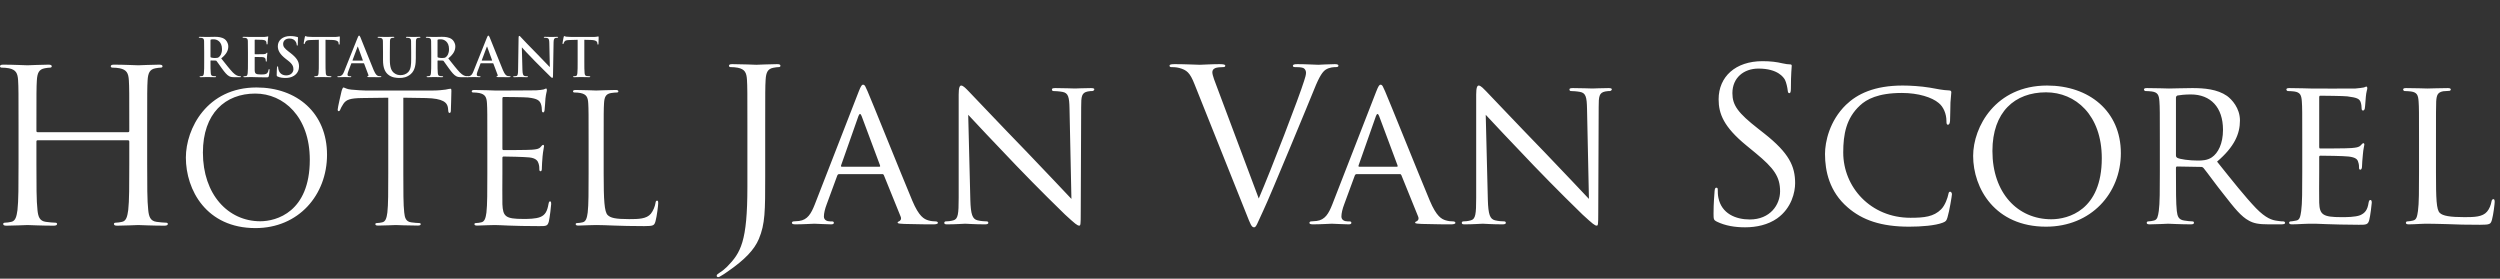 <svg xmlns="http://www.w3.org/2000/svg" width="323" height="36" viewBox="0 0 323 36">
  <rect x="0" y="0" width="323" height="36" fill="#333333" stroke="none"/>
  <g fill="#FFF" fill-rule="evenodd" transform="translate(0 4)">
    <path d="M19.015 17.177C19.015 19.819 19.015 21.993 19.152 23.148 19.236 23.947 19.4 24.552 20.226 24.662 20.611 24.717 21.217 24.772 21.464 24.772 21.629 24.772 21.685 24.855 21.685 24.937 21.685 25.075 21.547 25.158 21.244 25.158 19.73 25.158 17.996 25.075 17.859 25.075 17.722 25.075 15.988 25.158 15.162 25.158 14.86 25.158 14.722 25.103 14.722 24.937 14.722 24.855 14.777 24.772 14.942 24.772 15.19 24.772 15.521 24.717 15.768 24.662 16.319 24.552 16.456 23.947 16.566 23.148 16.703 21.993 16.703 19.819 16.703 17.177L16.703 14.287C16.703 14.177 16.621 14.123 16.539 14.123L4.871 14.123C4.788 14.123 4.705 14.15 4.705 14.287L4.705 17.177C4.705 19.819 4.705 21.993 4.843 23.148 4.926 23.947 5.091 24.552 5.916 24.662 6.302 24.717 6.907 24.772 7.154 24.772 7.32 24.772 7.375 24.855 7.375 24.937 7.375 25.075 7.237 25.158 6.935 25.158 5.421 25.158 3.688 25.075 3.55 25.075 3.412 25.075 1.679 25.158.853 25.158.55 25.158.413 25.103.413 24.937.413 24.855.467 24.772.633 24.772.88 24.772 1.21 24.717 1.459 24.662 2.009 24.552 2.146 23.947 2.256 23.148 2.394 21.993 2.394 19.819 2.394 17.177L2.394 12.333C2.394 8.041 2.394 7.27 2.339 6.39 2.284 5.455 2.064 5.014 1.155 4.821.935 4.766.467 4.739.22 4.739.11 4.739-0 4.684-0 4.573-0 4.408.138 4.353.44 4.353 1.679 4.353 3.412 4.436 3.55 4.436 3.688 4.436 5.421 4.353 6.246 4.353 6.549 4.353 6.687 4.408 6.687 4.573 6.687 4.684 6.577 4.739 6.467 4.739 6.274 4.739 6.109 4.766 5.779 4.821 5.036 4.958 4.816 5.427 4.761 6.39 4.705 7.27 4.705 8.041 4.705 12.333L4.705 12.912C4.705 13.049 4.788 13.077 4.871 13.077L16.539 13.077C16.621 13.077 16.703 13.049 16.703 12.912L16.703 12.333C16.703 8.041 16.703 7.27 16.649 6.39 16.594 5.455 16.374 5.014 15.465 4.821 15.245 4.766 14.777 4.739 14.529 4.739 14.42 4.739 14.31 4.684 14.31 4.573 14.31 4.408 14.447 4.353 14.75 4.353 15.988 4.353 17.722 4.436 17.859 4.436 17.996 4.436 19.73 4.353 20.556 4.353 20.859 4.353 20.997 4.408 20.997 4.573 20.997 4.684 20.886 4.739 20.777 4.739 20.584 4.739 20.419 4.766 20.088 4.821 19.345 4.958 19.125 5.427 19.07 6.39 19.015 7.27 19.015 8.041 19.015 12.333L19.015 17.177zM33.631 24.587C35.717 24.587 40.026 23.383 40.026 16.64 40.026 11.078 36.643 8.089 32.983 8.089 29.112 8.089 26.216 10.638 26.216 15.712 26.216 21.112 29.46 24.587 33.631 24.587M33.144 7.301C38.359 7.301 42.252 10.591 42.252 15.992 42.252 21.182 38.591 25.469 33.005 25.469 26.656 25.469 24.014 20.533 24.014 16.362 24.014 12.608 26.749 7.301 33.144 7.301M52.109 18.425C52.109 20.649 52.109 22.479 52.226 23.453 52.295 24.125 52.435 24.635 53.13 24.727 53.453 24.773 53.963 24.82 54.172 24.82 54.311 24.82 54.358 24.889 54.358 24.959 54.358 25.075 54.242 25.144 53.986 25.144 52.712 25.144 51.252 25.075 51.136 25.075 51.021 25.075 49.561 25.144 48.865 25.144 48.61 25.144 48.495 25.098 48.495 24.959 48.495 24.889 48.541 24.82 48.68 24.82 48.889 24.82 49.166 24.773 49.375 24.727 49.838 24.635 49.955 24.125 50.048 23.453 50.163 22.479 50.163 20.649 50.163 18.425L50.163 8.623 46.733 8.668C45.296 8.692 44.741 8.853 44.369 9.41 44.114 9.804 44.045 9.965 43.976 10.128 43.907 10.313 43.838 10.361 43.744 10.361 43.675 10.361 43.628 10.29 43.628 10.152 43.628 9.92 44.092 7.926 44.138 7.741 44.185 7.602 44.277 7.302 44.369 7.302 44.532 7.302 44.763 7.533 45.389 7.579 46.061 7.648 46.942 7.695 47.22 7.695L55.909 7.695C56.651 7.695 57.185 7.625 57.555 7.579 57.903 7.51 58.111 7.464 58.204 7.464 58.32 7.464 58.32 7.602 58.32 7.741 58.32 8.437 58.25 10.036 58.25 10.29 58.25 10.498 58.181 10.591 58.088 10.591 57.972 10.591 57.926 10.522 57.903 10.198L57.879 9.942C57.787 9.247 57.254 8.715 55.029 8.668L52.109 8.623 52.109 18.425zM62.963 14.346C62.963 10.731 62.963 10.082 62.917 9.34 62.87 8.552 62.685 8.182 61.92 8.019 61.735 7.973 61.342 7.95 61.133 7.95 61.04 7.95 60.947 7.904 60.947 7.811 60.947 7.672 61.063 7.625 61.318 7.625 62.361 7.625 63.821 7.695 63.937 7.695 64.099 7.695 68.71 7.695 69.243 7.672 69.684 7.648 70.054 7.602 70.24 7.556 70.356 7.533 70.448 7.44 70.564 7.44 70.634 7.44 70.656 7.533 70.656 7.648 70.656 7.811 70.541 8.089 70.472 8.737 70.448 8.969 70.403 9.989 70.356 10.267 70.333 10.384 70.287 10.522 70.194 10.522 70.054 10.522 70.009 10.406 70.009 10.221 70.009 10.059 69.985 9.666 69.869 9.387 69.706 9.016 69.476 8.737 68.224 8.599 67.83 8.552 65.304 8.529 65.049 8.529 64.957 8.529 64.91 8.599 64.91 8.761L64.91 15.157C64.91 15.319 64.933 15.39 65.049 15.39 65.35 15.39 68.2 15.39 68.733 15.342 69.29 15.296 69.614 15.25 69.823 15.018 69.985 14.833 70.078 14.717 70.171 14.717 70.24 14.717 70.287 14.762 70.287 14.901 70.287 15.041 70.171 15.435 70.1 16.199 70.054 16.663 70.009 17.521 70.009 17.683 70.009 17.868 70.009 18.124 69.846 18.124 69.73 18.124 69.684 18.031 69.684 17.915 69.684 17.683 69.684 17.451 69.59 17.15 69.499 16.826 69.29 16.431 68.386 16.339 67.76 16.269 65.466 16.222 65.073 16.222 64.957 16.222 64.91 16.293 64.91 16.384L64.91 18.425C64.91 19.212 64.887 21.901 64.91 22.387 64.98 23.985 65.327 24.286 67.598 24.286 68.2 24.286 69.22 24.286 69.823 24.032 70.425 23.778 70.704 23.314 70.865 22.364 70.912 22.109 70.958 22.016 71.074 22.016 71.213 22.016 71.213 22.202 71.213 22.364 71.213 22.55 71.027 24.125 70.912 24.611 70.749 25.215 70.564 25.215 69.661 25.215 66.161 25.215 64.608 25.075 63.937 25.075 63.89 25.075 63.497 25.098 63.01 25.098 62.547 25.121 62.013 25.144 61.666 25.144 61.41 25.144 61.296 25.098 61.296 24.959 61.296 24.889 61.342 24.82 61.481 24.82 61.689 24.82 61.967 24.773 62.176 24.727 62.638 24.635 62.754 24.125 62.847 23.453 62.963 22.479 62.963 20.649 62.963 18.425L62.963 14.346zM77.994 18.471C77.994 21.877 78.087 23.361 78.503 23.777 78.875 24.148 79.477 24.31 81.284 24.31 82.512 24.31 83.532 24.287 84.089 23.615 84.39 23.245 84.621 22.665 84.691 22.223 84.714 22.039 84.76 21.924 84.9 21.924 85.015 21.924 85.039 22.015 85.039 22.271 85.039 22.526 84.876 23.916 84.691 24.588 84.529 25.121 84.459 25.214 83.231 25.214 79.894 25.214 78.365 25.074 77.021 25.074 76.928 25.074 76.534 25.098 76.071 25.098 75.607 25.121 75.098 25.144 74.75 25.144 74.495 25.144 74.379 25.098 74.379 24.959 74.379 24.888 74.425 24.82 74.564 24.82 74.773 24.82 75.051 24.774 75.26 24.727 75.723 24.635 75.838 24.125 75.932 23.452 76.047 22.479 76.047 20.649 76.047 18.425L76.047 14.345C76.047 10.731 76.047 10.082 76.001 9.339 75.955 8.552 75.77 8.182 75.005 8.02 74.819 7.973 74.425 7.95 74.216 7.95 74.124 7.95 74.031 7.903 74.031 7.812 74.031 7.672 74.147 7.625 74.403 7.625 75.444 7.625 76.905 7.695 77.021 7.695 77.137 7.695 78.828 7.625 79.524 7.625 79.778 7.625 79.894 7.672 79.894 7.812 79.894 7.903 79.802 7.95 79.709 7.95 79.546 7.95 79.221 7.973 78.944 8.02 78.272 8.135 78.087 8.53 78.041 9.339 77.994 10.082 77.994 10.731 77.994 14.345L77.994 18.471zM27.195 3.303C27.195 3.379 27.209 3.407 27.258 3.427 27.403 3.476 27.61 3.496 27.782 3.496 28.059 3.496 28.149 3.469 28.273 3.379 28.479 3.228 28.681 2.91 28.681 2.343 28.681 1.364 28.031 1.079 27.623 1.079 27.451 1.079 27.326 1.086 27.258 1.107 27.209 1.122 27.195 1.149 27.195 1.204L27.195 3.303zM26.381 2.758C26.381 1.708 26.381 1.515 26.367 1.294 26.353 1.059 26.298.948 26.07.9 26.015.886 25.898.88 25.801.88 25.726.88 25.684.865 25.684.818 25.684.768 25.732.756 25.835.756 26.202.756 26.636.776 26.781.776 27.016.776 27.541.756 27.755.756 28.189.756 28.652.797 29.024 1.052 29.219 1.183 29.494 1.535 29.494 1.997 29.494 2.509 29.281 2.979 28.583 3.544 29.197 4.318 29.674 4.933 30.081 5.361 30.468 5.761 30.753 5.81 30.855 5.83 30.93 5.844 30.993 5.85 31.048 5.85 31.104 5.85 31.131 5.871 31.131 5.906 31.131 5.962 31.083 5.975 31 5.975L30.343 5.975C29.957 5.975 29.785 5.941 29.605 5.844 29.308 5.685 29.046 5.361 28.659 4.829 28.383 4.448 28.066 3.98 27.975 3.876 27.941 3.834 27.9 3.827 27.852 3.827L27.251 3.814C27.217 3.814 27.195 3.827 27.195 3.869L27.195 3.966C27.195 4.608 27.195 5.153 27.23 5.444 27.251 5.643 27.292 5.795 27.499 5.823 27.603 5.838 27.755 5.85 27.838 5.85 27.893 5.85 27.919 5.871 27.919 5.906 27.919 5.954 27.872 5.975 27.782 5.975 27.382 5.975 26.871 5.954 26.767 5.954 26.636 5.954 26.202 5.975 25.925 5.975 25.835 5.975 25.787 5.954 25.787 5.906 25.787 5.871 25.814 5.85 25.898 5.85 26.002 5.85 26.084 5.838 26.146 5.823 26.284 5.795 26.318 5.643 26.345 5.444 26.381 5.153 26.381 4.608 26.381 3.973L26.381 2.758zM32.035 2.758C32.035 1.708 32.035 1.515 32.021 1.294 32.007 1.059 31.952.949 31.725.9 31.67.886 31.553.88 31.455.88 31.379.88 31.339.866 31.339.818 31.339.768 31.386.756 31.49.756 31.855.756 32.29.776 32.485.776 32.705.776 34.079.776 34.209.768 34.341.756 34.452.741 34.507.728 34.541.721 34.583.7 34.618.7 34.652.7 34.659.728 34.659.762 34.659.811 34.624.893 34.602 1.211 34.597 1.28 34.583 1.585 34.569 1.667 34.562 1.701 34.548 1.743 34.501 1.743 34.452 1.743 34.437 1.708 34.437 1.647 34.437 1.597 34.432 1.48 34.398 1.397 34.348 1.273 34.279 1.19 33.934 1.149 33.818 1.135 33.091 1.122 32.954 1.122 32.92 1.122 32.905 1.141 32.905 1.19L32.905 2.937C32.905 2.986 32.912 3.013 32.954 3.013 33.104 3.013 33.9 3.013 34.059 3 34.224 2.986 34.327 2.965 34.39 2.895 34.437 2.841 34.466 2.807 34.501 2.807 34.527 2.807 34.548 2.819 34.548 2.861 34.548 2.902 34.514 3.013 34.494 3.365 34.48 3.504 34.466 3.78 34.466 3.827 34.466 3.883 34.466 3.959 34.404 3.959 34.355 3.959 34.341 3.931 34.341 3.897 34.333 3.827 34.333 3.739 34.313 3.648 34.279 3.51 34.183 3.406 33.927 3.379 33.797 3.365 33.112 3.359 32.947 3.359 32.912 3.359 32.905 3.386 32.905 3.427L32.905 3.973C32.905 4.208 32.898 4.842 32.905 5.044 32.92 5.519 33.029 5.623 33.733 5.623 33.913 5.623 34.203 5.623 34.383 5.541 34.562 5.457 34.644 5.312 34.694 5.029 34.707 4.953 34.721 4.926 34.769 4.926 34.826 4.926 34.826 4.981 34.826 5.05 34.826 5.208 34.769 5.678 34.735 5.816 34.687 5.996 34.624 5.996 34.362 5.996 33.319 5.996 32.857 5.955 32.45 5.955 32.29 5.955 31.855 5.975 31.579 5.975 31.49 5.975 31.443 5.955 31.443 5.906 31.443 5.872 31.469 5.851 31.553 5.851 31.654 5.851 31.738 5.838 31.801 5.823 31.939 5.795 31.973 5.642 32.001 5.444 32.035 5.154 32.035 4.608 32.035 3.973L32.035 2.758zM35.881 5.892C35.771 5.844 35.749 5.81 35.749 5.658 35.749 5.278 35.777 4.864 35.784 4.752 35.791 4.65 35.812 4.573 35.867 4.573 35.929 4.573 35.935 4.635 35.935 4.691 35.935 4.78 35.963 4.926 35.999 5.044 36.149 5.554 36.558 5.74 36.987 5.74 37.607 5.74 37.91 5.32 37.91 4.953 37.91 4.615 37.807 4.29 37.234 3.848L36.916 3.6C36.157 3.006 35.895 2.523 35.895 1.964 35.895 1.204 36.53.659 37.491.659 37.938.659 38.228.728 38.407.776 38.471.79 38.504.811 38.504.858 38.504.949 38.478 1.149 38.478 1.687 38.478 1.84 38.455 1.894 38.401 1.894 38.353 1.894 38.332 1.853 38.332 1.771 38.332 1.708 38.298 1.493 38.153 1.314 38.049 1.183 37.848.977 37.4.977 36.888.977 36.579 1.274 36.579 1.687 36.579 2.005 36.737 2.247 37.311 2.682L37.503 2.826C38.332 3.469 38.635 3.932 38.635 4.587 38.635 4.988 38.484 5.463 37.986 5.788 37.641 6.009 37.255 6.072 36.888 6.072 36.488 6.072 36.177 6.024 35.881 5.892M41.192 1.142L40.163 1.17C39.764 1.183 39.598 1.218 39.494 1.37 39.425 1.473 39.39 1.556 39.377 1.612 39.362 1.667 39.343 1.694 39.301 1.694 39.252 1.694 39.238 1.659 39.238 1.584 39.238 1.473 39.37.846 39.384.79 39.404.7 39.425.659 39.466.659 39.522.659 39.591.728 39.764.742 39.963.762 40.226.776 40.453.776L43.188.776C43.63.776 43.796.707 43.851.707 43.899.707 43.906.749 43.906.852 43.906.997 43.885 1.473 43.885 1.653 43.878 1.722 43.864 1.764 43.823 1.764 43.768 1.764 43.754 1.729 43.747 1.625L43.74 1.55C43.726 1.37 43.539 1.176 42.925 1.163L42.056 1.142 42.056 3.973C42.056 4.608 42.056 5.153 42.09 5.451 42.11 5.643 42.153 5.795 42.36 5.823 42.456 5.838 42.608 5.851 42.712 5.851 42.787 5.851 42.822 5.871 42.822 5.906 42.822 5.955 42.767 5.974 42.691 5.974 42.235 5.974 41.799 5.955 41.607 5.955 41.448 5.955 41.013 5.974 40.737 5.974 40.648 5.974 40.598 5.955 40.598 5.906 40.598 5.871 40.626 5.851 40.709 5.851 40.813 5.851 40.895 5.838 40.957 5.823 41.095 5.795 41.138 5.643 41.158 5.443 41.192 5.153 41.192 4.608 41.192 3.973L41.192 1.142zM46.846 3.827C46.879 3.827 46.888 3.807 46.879 3.787L46.259 2.081C46.252 2.054 46.245 2.019 46.224 2.019 46.203 2.019 46.19 2.054 46.183 2.081L45.547 3.78C45.541 3.807 45.547 3.827 45.575 3.827L46.846 3.827zM45.437 4.173C45.402 4.173 45.389 4.187 45.376 4.229L45.002 5.215C44.934 5.388 44.899 5.553 44.899 5.637 44.899 5.761 44.96 5.851 45.174 5.851L45.278 5.851C45.361 5.851 45.382 5.865 45.382 5.906 45.382 5.962 45.341 5.974 45.264 5.974 45.043 5.974 44.746 5.955 44.533 5.955 44.456 5.955 44.077 5.974 43.717 5.974 43.628 5.974 43.587 5.962 43.587 5.906 43.587 5.865 43.615 5.851 43.67 5.851 43.731 5.851 43.829 5.844 43.884 5.838 44.202 5.795 44.333 5.561 44.471 5.215L46.203.881C46.286.679 46.327.604 46.397.604 46.46.604 46.501.667 46.57.825 46.735 1.204 47.839 4.021 48.282 5.071 48.545 5.692 48.744 5.788 48.89 5.823 48.993 5.844 49.097 5.851 49.18 5.851 49.235 5.851 49.269 5.858 49.269 5.906 49.269 5.962 49.206 5.974 48.951 5.974 48.703 5.974 48.2 5.974 47.647 5.962 47.522 5.955 47.439 5.955 47.439 5.906 47.439 5.865 47.467 5.851 47.536 5.844 47.585 5.83 47.632 5.767 47.598 5.685L47.046 4.22C47.032 4.187 47.011 4.173 46.977 4.173L45.437 4.173zM49.485 2.758C49.485 1.708 49.485 1.515 49.47 1.294 49.456 1.059 49.402.949 49.174.9 49.119.886 49.001.88 48.905.88 48.829.88 48.787.866 48.787.818 48.787.768 48.836.756 48.94.756 49.305.756 49.741.776 49.947.776 50.113.776 50.548.756 50.796.756 50.9.756 50.948.768 50.948.818 50.948.866 50.906.88 50.838.88 50.762.88 50.721.886 50.638.9 50.451.935 50.396 1.052 50.383 1.294 50.368 1.515 50.368 1.708 50.368 2.758L50.368 3.724C50.368 4.726 50.569 5.147 50.906 5.423 51.217 5.678 51.535 5.706 51.77 5.706 52.074 5.706 52.447 5.609 52.723 5.333 53.103 4.953 53.124 4.332 53.124 3.62L53.124 2.758C53.124 1.708 53.124 1.515 53.109 1.294 53.095 1.059 53.041.949 52.812.9 52.757.886 52.639.88 52.564.88 52.489.88 52.447.866 52.447.818 52.447.768 52.495.756 52.592.756 52.944.756 53.378.776 53.386.776 53.469.776 53.904.756 54.172.756 54.27.756 54.318.768 54.318.818 54.318.866 54.276.88 54.193.88 54.117.88 54.075.886 53.993.9 53.807.935 53.751 1.052 53.738 1.294 53.724 1.515 53.724 1.708 53.724 2.758L53.724 3.496C53.724 4.262 53.647 5.077 53.068 5.575 52.578 5.996 52.081 6.071 51.632 6.071 51.266 6.071 50.603 6.051 50.099 5.595 49.747 5.278 49.485 4.767 49.485 3.766L49.485 2.758zM56.529 3.303C56.529 3.379 56.543 3.407 56.591 3.427 56.736 3.476 56.943 3.496 57.116 3.496 57.392 3.496 57.482 3.469 57.606 3.379 57.813 3.228 58.013 2.91 58.013 2.343 58.013 1.364 57.364 1.079 56.957 1.079 56.785 1.079 56.66 1.086 56.591 1.107 56.543 1.122 56.529 1.149 56.529 1.204L56.529 3.303zM55.714 2.758C55.714 1.708 55.714 1.515 55.7 1.294 55.687 1.059 55.631.948 55.403.9 55.348.886 55.231.88 55.134.88 55.058.88 55.017.865 55.017.818 55.017.768 55.064.756 55.168.756 55.535.756 55.97.776 56.115.776 56.349.776 56.874.756 57.088.756 57.524.756 57.985.797 58.358 1.052 58.551 1.183 58.828 1.535 58.828 1.997 58.828 2.509 58.614 2.979 57.917 3.544 58.531 4.318 59.007 4.933 59.415 5.361 59.802 5.761 60.085 5.81 60.189 5.83 60.264 5.844 60.326 5.85 60.381 5.85 60.436 5.85 60.465 5.871 60.465 5.906 60.465 5.962 60.415 5.975 60.333 5.975L59.678 5.975C59.29 5.975 59.118 5.941 58.938 5.844 58.642 5.685 58.379 5.361 57.992 4.829 57.717 4.448 57.399 3.98 57.31 3.876 57.275 3.834 57.233 3.827 57.185 3.827L56.584 3.814C56.55 3.814 56.529 3.827 56.529 3.869L56.529 3.966C56.529 4.608 56.529 5.153 56.564 5.444 56.584 5.643 56.625 5.795 56.832 5.823 56.936 5.838 57.088 5.85 57.171 5.85 57.226 5.85 57.253 5.871 57.253 5.906 57.253 5.954 57.206 5.975 57.116 5.975 56.715 5.975 56.204 5.954 56.1 5.954 55.97 5.954 55.535 5.975 55.259 5.975 55.168 5.975 55.12 5.954 55.12 5.906 55.12 5.871 55.149 5.85 55.231 5.85 55.334 5.85 55.417 5.838 55.48 5.823 55.617 5.795 55.652 5.643 55.679 5.444 55.714 5.153 55.714 4.608 55.714 3.973L55.714 2.758z"/>
    <path d="M63.545 3.827C63.579 3.827 63.586 3.807 63.579 3.787L62.959 2.081C62.951 2.054 62.944 2.019 62.924 2.019 62.903 2.019 62.889 2.054 62.882 2.081L62.247 3.78C62.241 3.807 62.247 3.827 62.274 3.827L63.545 3.827zM62.137 4.173C62.102 4.173 62.088 4.187 62.074 4.229L61.702 5.215C61.633 5.388 61.598 5.553 61.598 5.637 61.598 5.761 61.66 5.851 61.874 5.851L61.978 5.851C62.06 5.851 62.081 5.865 62.081 5.906 62.081 5.962 62.04 5.974 61.964 5.974 61.743 5.974 61.446 5.955 61.232 5.955 61.156 5.955 60.777 5.974 60.417 5.974 60.328 5.974 60.286 5.962 60.286 5.906 60.286 5.865 60.314 5.851 60.369 5.851 60.431 5.851 60.528 5.844 60.583 5.838 60.9 5.795 61.032 5.561 61.17 5.215L62.903.881C62.986.679 63.027.604 63.096.604 63.158.604 63.199.667 63.268.825 63.434 1.204 64.539 4.021 64.982 5.071 65.243 5.692 65.443 5.788 65.589 5.823 65.691 5.844 65.795 5.851 65.879 5.851 65.934 5.851 65.969 5.858 65.969 5.906 65.969 5.962 65.905 5.974 65.651 5.974 65.402 5.974 64.898 5.974 64.346 5.962 64.221 5.955 64.139 5.955 64.139 5.906 64.139 5.865 64.167 5.851 64.236 5.844 64.283 5.83 64.332 5.767 64.298 5.685L63.745 4.22C63.732 4.187 63.711 4.173 63.676 4.173L62.137 4.173zM67.498 5.036C67.512 5.574 67.601 5.755 67.739 5.802 67.857 5.844 67.988 5.85 68.098 5.85 68.174 5.85 68.216 5.865 68.216 5.906 68.216 5.962 68.154 5.975 68.057 5.975 67.608 5.975 67.333 5.954 67.201 5.954 67.139 5.954 66.814 5.975 66.455 5.975 66.365 5.975 66.303 5.969 66.303 5.906 66.303 5.865 66.345 5.85 66.413 5.85 66.504 5.85 66.627 5.844 66.725 5.816 66.904 5.761 66.932 5.56 66.938 4.961L67.001.872C67.001.735 67.022.638 67.09.638 67.167.638 67.229.728 67.345.852 67.429.942 68.479 2.067 69.486 3.068 69.956 3.538 70.888 4.533 71.006 4.643L71.039 4.643 70.971 1.543C70.964 1.122 70.902.99 70.737.921 70.633.88 70.467.88 70.37.88 70.287.88 70.26.859 70.26.818 70.26.762 70.335.756 70.439.756 70.798.756 71.129.776 71.275.776 71.351.776 71.613.756 71.951.756 72.041.756 72.11.762 72.11.818 72.11.859 72.069.88 71.986.88 71.917.88 71.861.88 71.778.9 71.585.955 71.531 1.101 71.522 1.487L71.447 5.844C71.447 5.996 71.418 6.058 71.357 6.058 71.281 6.058 71.199 5.981 71.122 5.906 70.688 5.492 69.804 4.587 69.086 3.876 68.333 3.13 67.566 2.268 67.443 2.137L67.422 2.137 67.498 5.036zM74.632 1.142L73.603 1.17C73.203 1.183 73.037 1.218 72.934 1.37 72.865 1.473 72.83 1.556 72.816 1.612 72.802 1.667 72.782 1.694 72.74 1.694 72.691 1.694 72.678 1.659 72.678 1.584 72.678 1.473 72.809.846 72.823.79 72.844.7 72.865.659 72.906.659 72.961.659 73.03.728 73.203.742 73.403.762 73.666.776 73.893.776L76.628.776C77.07.776 77.235.707 77.29.707 77.339.707 77.346.749 77.346.852 77.346.997 77.325 1.473 77.325 1.653 77.318 1.722 77.304 1.764 77.262 1.764 77.207 1.764 77.194 1.729 77.186 1.625L77.18 1.55C77.165 1.37 76.979 1.176 76.365 1.163L75.495 1.142 75.495 3.973C75.495 4.608 75.495 5.153 75.53 5.451 75.551 5.643 75.592 5.795 75.799 5.823 75.896 5.838 76.047 5.851 76.151 5.851 76.227 5.851 76.261 5.871 76.261 5.906 76.261 5.955 76.206 5.974 76.131 5.974 75.674 5.974 75.239 5.955 75.047 5.955 74.888 5.955 74.453 5.974 74.177 5.974 74.087 5.974 74.038 5.955 74.038 5.906 74.038 5.871 74.066 5.851 74.149 5.851 74.252 5.851 74.335 5.838 74.397 5.823 74.535 5.795 74.578 5.643 74.598 5.443 74.632 5.153 74.632 4.608 74.632 3.973L74.632 1.142zM98.863 18.798C98.863 23.234 98.863 24.932 98.042 26.876 97.466 28.244 96.262 29.531 94.044 31.064 93.688 31.311 93.25 31.612 92.977 31.749 92.922 31.777 92.867 31.804 92.785 31.804 92.703 31.804 92.593 31.749 92.593 31.639 92.593 31.476 92.73 31.394 92.977 31.229 93.305 31.037 93.688 30.709 93.935 30.463 95.715 28.655 96.563 27.204 96.563 20.14L96.563 12.227C96.563 7.955 96.563 7.189 96.509 6.313 96.453 5.382 96.234 4.943 95.331 4.752 95.112 4.697 94.647 4.67 94.4 4.67 94.29 4.67 94.181 4.615 94.181 4.506 94.181 4.341 94.318 4.287 94.619 4.287 95.852 4.287 97.576 4.369 97.713 4.369 97.85 4.369 99.575 4.287 100.397 4.287 100.698 4.287 100.835 4.341 100.835 4.506 100.835 4.615 100.725 4.67 100.616 4.67 100.424 4.67 100.26 4.697 99.931 4.752 99.191 4.888 98.973 5.354 98.918 6.313 98.863 7.189 98.863 7.955 98.863 12.227L98.863 18.798zM113.621 17.538C113.731 17.538 113.731 17.484 113.703 17.375L111.321 10.995C111.184 10.639 111.047 10.639 110.91 10.995L108.665 17.375C108.638 17.484 108.665 17.538 108.747 17.538L113.621 17.538zM110.938 7.846C111.239 7.079 111.349 6.943 111.513 6.943 111.759 6.943 111.841 7.271 112.088 7.791 112.526 8.777 116.386 18.388 117.865 21.919 118.742 24 119.398 24.302 119.918 24.466 120.274 24.575 120.63 24.603 120.877 24.603 121.014 24.603 121.178 24.657 121.178 24.795 121.178 24.932 120.904 24.986 120.63 24.986 120.274 24.986 118.495 24.986 116.824 24.932 116.359 24.904 115.976 24.904 115.976 24.767 115.976 24.657 116.03 24.657 116.14 24.603 116.276 24.548 116.523 24.356 116.359 23.973L114.196 18.634C114.141 18.524 114.114 18.497 113.977 18.497L108.418 18.497C108.309 18.497 108.227 18.551 108.172 18.689L106.803 22.412C106.584 22.987 106.447 23.562 106.447 23.973 106.447 24.438 106.858 24.603 107.269 24.603L107.487 24.603C107.679 24.603 107.734 24.685 107.734 24.795 107.734 24.932 107.597 24.986 107.378 24.986 106.803 24.986 105.489 24.904 105.215 24.904 104.969 24.904 103.764 24.986 102.778 24.986 102.477 24.986 102.313 24.932 102.313 24.795 102.313 24.685 102.422 24.603 102.532 24.603 102.696 24.603 103.052 24.575 103.244 24.548 104.339 24.411 104.805 23.59 105.27 22.412L110.938 7.846zM125.367 21.81C125.421 23.726 125.641 24.302 126.298 24.466 126.736 24.575 127.284 24.603 127.503 24.603 127.612 24.603 127.694 24.685 127.694 24.795 127.694 24.931 127.53 24.986 127.256 24.986 125.887 24.986 124.929 24.904 124.71 24.904 124.491 24.904 123.477 24.986 122.382 24.986 122.136 24.986 121.999 24.958 121.999 24.795 121.999 24.685 122.082 24.603 122.191 24.603 122.382 24.603 122.821 24.575 123.176 24.466 123.779 24.302 123.861 23.672 123.861 21.564L123.861 8.229C123.861 7.298 123.998 7.052 124.189 7.052 124.464 7.052 124.874 7.517 125.121 7.764 125.504 8.147 129.009 11.87 132.733 15.704 135.115 18.168 137.688 20.933 138.428 21.7L138.181 10.036C138.154 8.53 138.017 8.01 137.277 7.874 136.84 7.791 136.292 7.764 136.1 7.764 135.936 7.764 135.909 7.627 135.909 7.544 135.909 7.408 136.1 7.38 136.374 7.38 137.469 7.38 138.619 7.434 138.893 7.434 139.167 7.434 139.961 7.38 140.947 7.38 141.193 7.38 141.385 7.408 141.385 7.544 141.385 7.627 141.275 7.764 141.111 7.764 141.001 7.764 140.81 7.764 140.536 7.818 139.742 7.983 139.687 8.448 139.687 9.844L139.632 23.48C139.632 25.013 139.605 25.151 139.441 25.151 139.194 25.151 138.948 24.958 137.606 23.726 137.359 23.508 133.882 20.085 131.336 17.429 128.543 14.499 125.832 11.652 125.093 10.831L125.367 21.81zM162.631 21.646C164.219 17.977 167.888 8.421 168.491 6.449 168.628 6.038 168.737 5.655 168.737 5.409 168.737 5.19 168.655 4.916 168.381 4.779 168.052 4.67 167.642 4.67 167.341 4.67 167.176 4.67 167.039 4.642 167.039 4.505 167.039 4.341 167.204 4.287 167.642 4.287 168.737 4.287 169.996 4.369 170.325 4.369 170.489 4.369 171.667 4.287 172.461 4.287 172.762 4.287 172.927 4.341 172.927 4.478 172.927 4.615 172.817 4.67 172.598 4.67 172.406 4.67 171.804 4.67 171.283 4.998 170.927 5.244 170.517 5.71 169.778 7.572 169.476 8.339 168.107 11.624 166.711 14.992 165.041 18.99 163.809 21.947 163.179 23.289 162.412 24.931 162.303 25.369 162.029 25.369 161.7 25.369 161.563 24.986 161.043 23.672L154.335 6.887C153.732 5.354 153.322 5.053 152.364 4.779 151.953 4.67 151.487 4.67 151.323 4.67 151.158 4.67 151.104 4.587 151.104 4.478 151.104 4.313 151.378 4.287 151.816 4.287 153.13 4.287 154.691 4.369 155.019 4.369 155.293 4.369 156.525 4.287 157.566 4.287 158.058 4.287 158.305 4.341 158.305 4.478 158.305 4.615 158.223 4.67 158.031 4.67 157.73 4.67 157.237 4.697 156.99 4.806 156.689 4.943 156.635 5.162 156.635 5.354 156.635 5.71 156.964 6.559 157.374 7.627L162.631 21.646zM180.483 17.538C180.593 17.538 180.593 17.484 180.565 17.375L178.183 10.995C178.046 10.639 177.91 10.639 177.772 10.995L175.527 17.375C175.5 17.484 175.527 17.538 175.61 17.538L180.483 17.538zM177.8 7.846C178.101 7.079 178.211 6.943 178.375 6.943 178.621 6.943 178.703 7.271 178.95 7.791 179.388 8.777 183.249 18.388 184.727 21.919 185.604 24 186.261 24.302 186.781 24.466 187.137 24.575 187.493 24.603 187.739 24.603 187.876 24.603 188.04 24.657 188.04 24.795 188.04 24.932 187.766 24.986 187.493 24.986 187.137 24.986 185.357 24.986 183.686 24.932 183.221 24.904 182.838 24.904 182.838 24.767 182.838 24.657 182.893 24.657 183.002 24.603 183.139 24.548 183.386 24.356 183.221 23.973L181.058 18.634C181.003 18.524 180.976 18.497 180.839 18.497L175.281 18.497C175.171 18.497 175.089 18.551 175.035 18.689L173.666 22.412C173.447 22.987 173.31 23.562 173.31 23.973 173.31 24.438 173.72 24.603 174.131 24.603L174.35 24.603C174.542 24.603 174.597 24.685 174.597 24.795 174.597 24.932 174.46 24.986 174.24 24.986 173.666 24.986 172.351 24.904 172.077 24.904 171.831 24.904 170.626 24.986 169.641 24.986 169.339 24.986 169.175 24.932 169.175 24.795 169.175 24.685 169.284 24.603 169.394 24.603 169.559 24.603 169.914 24.575 170.106 24.548 171.201 24.411 171.667 23.59 172.132 22.412L177.8 7.846zM192.229 21.81C192.284 23.726 192.503 24.302 193.16 24.466 193.598 24.575 194.146 24.603 194.365 24.603 194.475 24.603 194.556 24.685 194.556 24.795 194.556 24.931 194.392 24.986 194.119 24.986 192.749 24.986 191.791 24.904 191.572 24.904 191.353 24.904 190.34 24.986 189.244 24.986 188.999 24.986 188.861 24.958 188.861 24.795 188.861 24.685 188.944 24.603 189.053 24.603 189.244 24.603 189.683 24.575 190.038 24.466 190.641 24.302 190.723 23.672 190.723 21.564L190.723 8.229C190.723 7.298 190.86 7.052 191.052 7.052 191.326 7.052 191.736 7.517 191.983 7.764 192.366 8.147 195.871 11.87 199.595 15.704 201.977 18.168 204.551 20.933 205.29 21.7L205.043 10.036C205.016 8.53 204.879 8.01 204.139 7.874 203.702 7.791 203.154 7.764 202.962 7.764 202.798 7.764 202.771 7.627 202.771 7.544 202.771 7.408 202.962 7.38 203.236 7.38 204.331 7.38 205.481 7.434 205.755 7.434 206.029 7.434 206.823 7.38 207.809 7.38 208.055 7.38 208.247 7.408 208.247 7.544 208.247 7.627 208.137 7.764 207.973 7.764 207.864 7.764 207.672 7.764 207.398 7.818 206.605 7.983 206.549 8.448 206.549 9.844L206.495 23.48C206.495 25.013 206.467 25.151 206.303 25.151 206.056 25.151 205.81 24.958 204.468 23.726 204.221 23.508 200.745 20.085 198.198 17.429 195.406 14.499 192.694 11.652 191.956 10.831L192.229 21.81zM221.8 24.63C221.416 24.438 221.389 24.329 221.389 23.59 221.389 22.221 221.499 21.125 221.525 20.687 221.553 20.386 221.608 20.249 221.744 20.249 221.909 20.249 221.937 20.331 221.937 20.55 221.937 20.797 221.937 21.18 222.019 21.563 222.429 23.59 224.237 24.356 226.071 24.356 228.699 24.356 229.986 22.466 229.986 20.715 229.986 18.825 229.192 17.73 226.838 15.786L225.606 14.773C222.703 12.391 222.046 10.693 222.046 8.831 222.046 5.901 224.237 3.903 227.714 3.903 228.782 3.903 229.576 4.012 230.26 4.176 230.78 4.286 231 4.313 231.219 4.313 231.438 4.313 231.492 4.369 231.492 4.506 231.492 4.642 231.383 5.545 231.383 7.408 231.383 7.845 231.328 8.037 231.191 8.037 231.026 8.037 231 7.9 230.972 7.681 230.944 7.353 230.78 6.614 230.617 6.313 230.452 6.011 229.712 4.861 227.194 4.861 225.304 4.861 223.826 6.038 223.826 8.037 223.826 9.598 224.538 10.584 227.166 12.637L227.933 13.24C231.164 15.786 231.93 17.483 231.93 19.674 231.93 20.797 231.492 22.878 229.604 24.219 228.426 25.041 226.947 25.369 225.469 25.369 224.181 25.369 222.922 25.178 221.8 24.63M238.72 22.796C236.365 20.769 235.791 18.113 235.791 15.896 235.791 14.335 236.365 11.624 238.501 9.543 239.952 8.147 242.143 7.051 245.84 7.051 246.797 7.051 248.167 7.133 249.344 7.326 250.247 7.489 251.014 7.654 251.808 7.681 252.055 7.681 252.109 7.791 252.109 7.928 252.109 8.12 252.055 8.393 252 9.242 251.973 10.008 251.973 11.296 251.945 11.624 251.918 11.98 251.808 12.117 251.672 12.117 251.507 12.117 251.48 11.952 251.48 11.624 251.48 10.721 251.096 9.79 250.466 9.297 249.618 8.585 247.866 8.01 245.73 8.01 242.636 8.01 241.158 8.831 240.309 9.625 238.529 11.268 238.146 13.349 238.146 15.704 238.146 20.167 241.677 24.137 246.825 24.137 248.632 24.137 249.837 24 250.795 23.042 251.315 22.522 251.644 21.536 251.726 21.098 251.781 20.852 251.808 20.769 251.973 20.769 252.082 20.769 252.191 20.934 252.191 21.098 252.191 21.263 251.863 23.289 251.616 24.082 251.48 24.52 251.425 24.603 251.014 24.767 250.029 25.151 248.221 25.287 246.661 25.287 243.047 25.287 240.61 24.438 238.72 22.796M265.033 24.329C267.196 24.329 271.551 23.179 271.551 16.443 271.551 10.857 268.154 7.928 264.349 7.928 260.324 7.928 257.421 10.447 257.421 15.512 257.421 20.934 260.68 24.329 265.033 24.329M264.485 7.052C269.907 7.052 274.014 10.365 274.014 15.786 274.014 20.988 270.153 25.287 264.349 25.287 257.75 25.287 254.93 20.331 254.93 16.142 254.93 12.391 257.833 7.052 264.485 7.052M281.133 16.087C281.133 16.224 281.187 16.307 281.297 16.388 281.652 16.58 282.886 16.745 283.953 16.745 284.527 16.745 285.185 16.717 285.76 16.334 286.581 15.786 287.211 14.554 287.211 12.775 287.211 9.872 285.623 8.202 283.049 8.202 282.338 8.202 281.57 8.284 281.325 8.339 281.215 8.393 281.133 8.475 281.133 8.612L281.133 16.087zM279.052 14.116C279.052 10.502 279.052 9.844 278.997 9.105 278.942 8.311 278.805 7.928 278.011 7.818 277.82 7.791 277.409 7.763 277.19 7.763 277.108 7.763 276.998 7.654 276.998 7.572 276.998 7.435 277.108 7.38 277.382 7.38 278.477 7.38 280.092 7.435 280.23 7.435 280.475 7.435 282.501 7.38 283.241 7.38 284.774 7.38 286.471 7.517 287.731 8.393 288.334 8.831 289.402 9.954 289.402 11.569 289.402 13.294 288.69 14.964 286.445 16.881 288.416 19.345 290.086 21.454 291.482 22.905 292.77 24.22 293.563 24.439 294.166 24.521 294.632 24.603 294.878 24.603 295.015 24.603 295.151 24.603 295.234 24.712 295.234 24.795 295.234 24.931 295.097 24.986 294.659 24.986L293.153 24.986C291.784 24.986 291.181 24.849 290.579 24.521 289.538 23.973 288.662 22.85 287.293 21.098 286.28 19.838 285.213 18.332 284.692 17.703 284.583 17.594 284.527 17.566 284.364 17.566L281.297 17.511C281.187 17.511 281.133 17.566 281.133 17.703L281.133 18.251C281.133 20.495 281.133 22.303 281.243 23.261 281.325 23.945 281.461 24.384 282.2 24.493 282.529 24.548 283.049 24.603 283.269 24.603 283.433 24.603 283.46 24.712 283.46 24.795 283.46 24.904 283.351 24.986 283.077 24.986 281.762 24.986 280.23 24.904 280.12 24.904 280.092 24.904 278.477 24.986 277.738 24.986 277.491 24.986 277.355 24.931 277.355 24.795 277.355 24.712 277.409 24.603 277.546 24.603 277.764 24.603 278.066 24.548 278.286 24.493 278.751 24.384 278.805 23.945 278.915 23.261 279.052 22.303 279.052 20.468 279.052 18.223L279.052 14.116zM297.451 14.116C297.451 10.502 297.451 9.844 297.397 9.105 297.342 8.311 297.205 7.928 296.411 7.818 296.219 7.791 295.808 7.764 295.589 7.764 295.507 7.764 295.398 7.654 295.398 7.572 295.398 7.435 295.507 7.38 295.781 7.38 296.877 7.38 298.437 7.435 298.574 7.435 298.738 7.435 303.776 7.462 304.324 7.435 304.789 7.408 305.227 7.326 305.419 7.298 305.529 7.271 305.638 7.189 305.748 7.189 305.83 7.189 305.857 7.298 305.857 7.408 305.857 7.572 305.72 7.846 305.666 8.503 305.638 8.722 305.584 9.762 305.529 10.036 305.501 10.146 305.419 10.283 305.309 10.283 305.173 10.283 305.118 10.173 305.118 9.981 305.118 9.817 305.09 9.434 304.982 9.16 304.817 8.777 304.57 8.612 303.256 8.448 302.845 8.393 300.053 8.365 299.778 8.365 299.669 8.365 299.641 8.448 299.641 8.612L299.641 14.937C299.641 15.102 299.641 15.184 299.778 15.184 300.081 15.184 303.256 15.184 303.804 15.129 304.378 15.074 304.735 15.047 304.982 14.801 305.145 14.636 305.255 14.499 305.337 14.499 305.419 14.499 305.473 14.554 305.473 14.691 305.473 14.827 305.337 15.211 305.282 15.978 305.227 16.444 305.173 17.319 305.173 17.484 305.173 17.676 305.118 17.922 304.954 17.922 304.844 17.922 304.789 17.84 304.789 17.703 304.789 17.484 304.789 17.237 304.679 16.936 304.598 16.607 304.378 16.334 303.447 16.224 302.791 16.142 300.217 16.115 299.806 16.115 299.669 16.115 299.641 16.197 299.641 16.279L299.641 18.223C299.641 19.017 299.614 21.728 299.641 22.194 299.696 23.754 300.135 24.055 302.516 24.055 303.146 24.055 304.296 24.055 304.926 23.808 305.556 23.535 305.885 23.124 306.021 22.194 306.077 21.919 306.131 21.837 306.268 21.837 306.404 21.837 306.432 22.029 306.432 22.194 306.432 22.358 306.24 23.945 306.103 24.438 305.939 25.041 305.693 25.041 304.762 25.041 302.955 25.041 301.559 24.986 300.572 24.958 299.559 24.904 298.93 24.904 298.574 24.904 298.519 24.904 298.054 24.904 297.533 24.932 297.068 24.958 296.52 24.986 296.137 24.986 295.89 24.986 295.753 24.932 295.753 24.795 295.753 24.712 295.808 24.603 295.946 24.603 296.165 24.603 296.466 24.521 296.684 24.493 297.15 24.411 297.205 23.945 297.314 23.261 297.451 22.303 297.451 20.468 297.451 18.223L297.451 14.116zM314.728 18.278C314.728 21.7 314.782 23.097 315.222 23.507 315.605 23.891 316.535 24.055 318.425 24.055 319.685 24.055 320.752 24.028 321.327 23.343 321.629 22.987 321.82 22.494 321.902 22.029 321.93 21.864 322.012 21.728 322.149 21.728 322.258 21.728 322.313 21.837 322.313 22.084 322.313 22.33 322.149 23.726 321.957 24.411 321.792 24.958 321.71 25.041 320.423 25.041 318.698 25.041 317.357 25.013 316.235 24.958 315.139 24.932 314.317 24.904 313.606 24.904 313.496 24.904 313.085 24.904 312.62 24.932 312.128 24.958 311.607 24.986 311.223 24.986 310.977 24.986 310.84 24.932 310.84 24.795 310.84 24.712 310.894 24.603 311.032 24.603 311.251 24.603 311.552 24.548 311.771 24.493 312.237 24.384 312.291 23.945 312.401 23.261 312.538 22.303 312.538 20.468 312.538 18.223L312.538 14.116C312.538 10.502 312.538 9.844 312.483 9.105 312.429 8.311 312.291 7.928 311.498 7.818 311.306 7.791 310.894 7.764 310.676 7.764 310.594 7.764 310.485 7.654 310.485 7.572 310.485 7.435 310.594 7.38 310.868 7.38 311.963 7.38 313.469 7.435 313.606 7.435 313.715 7.435 315.522 7.38 316.261 7.38 316.508 7.38 316.645 7.435 316.645 7.572 316.645 7.654 316.535 7.736 316.453 7.736 316.289 7.736 315.933 7.764 315.659 7.791 314.947 7.928 314.81 8.284 314.756 9.105 314.728 9.844 314.728 10.502 314.728 14.116L314.728 18.278z"/>
  </g>
</svg>
